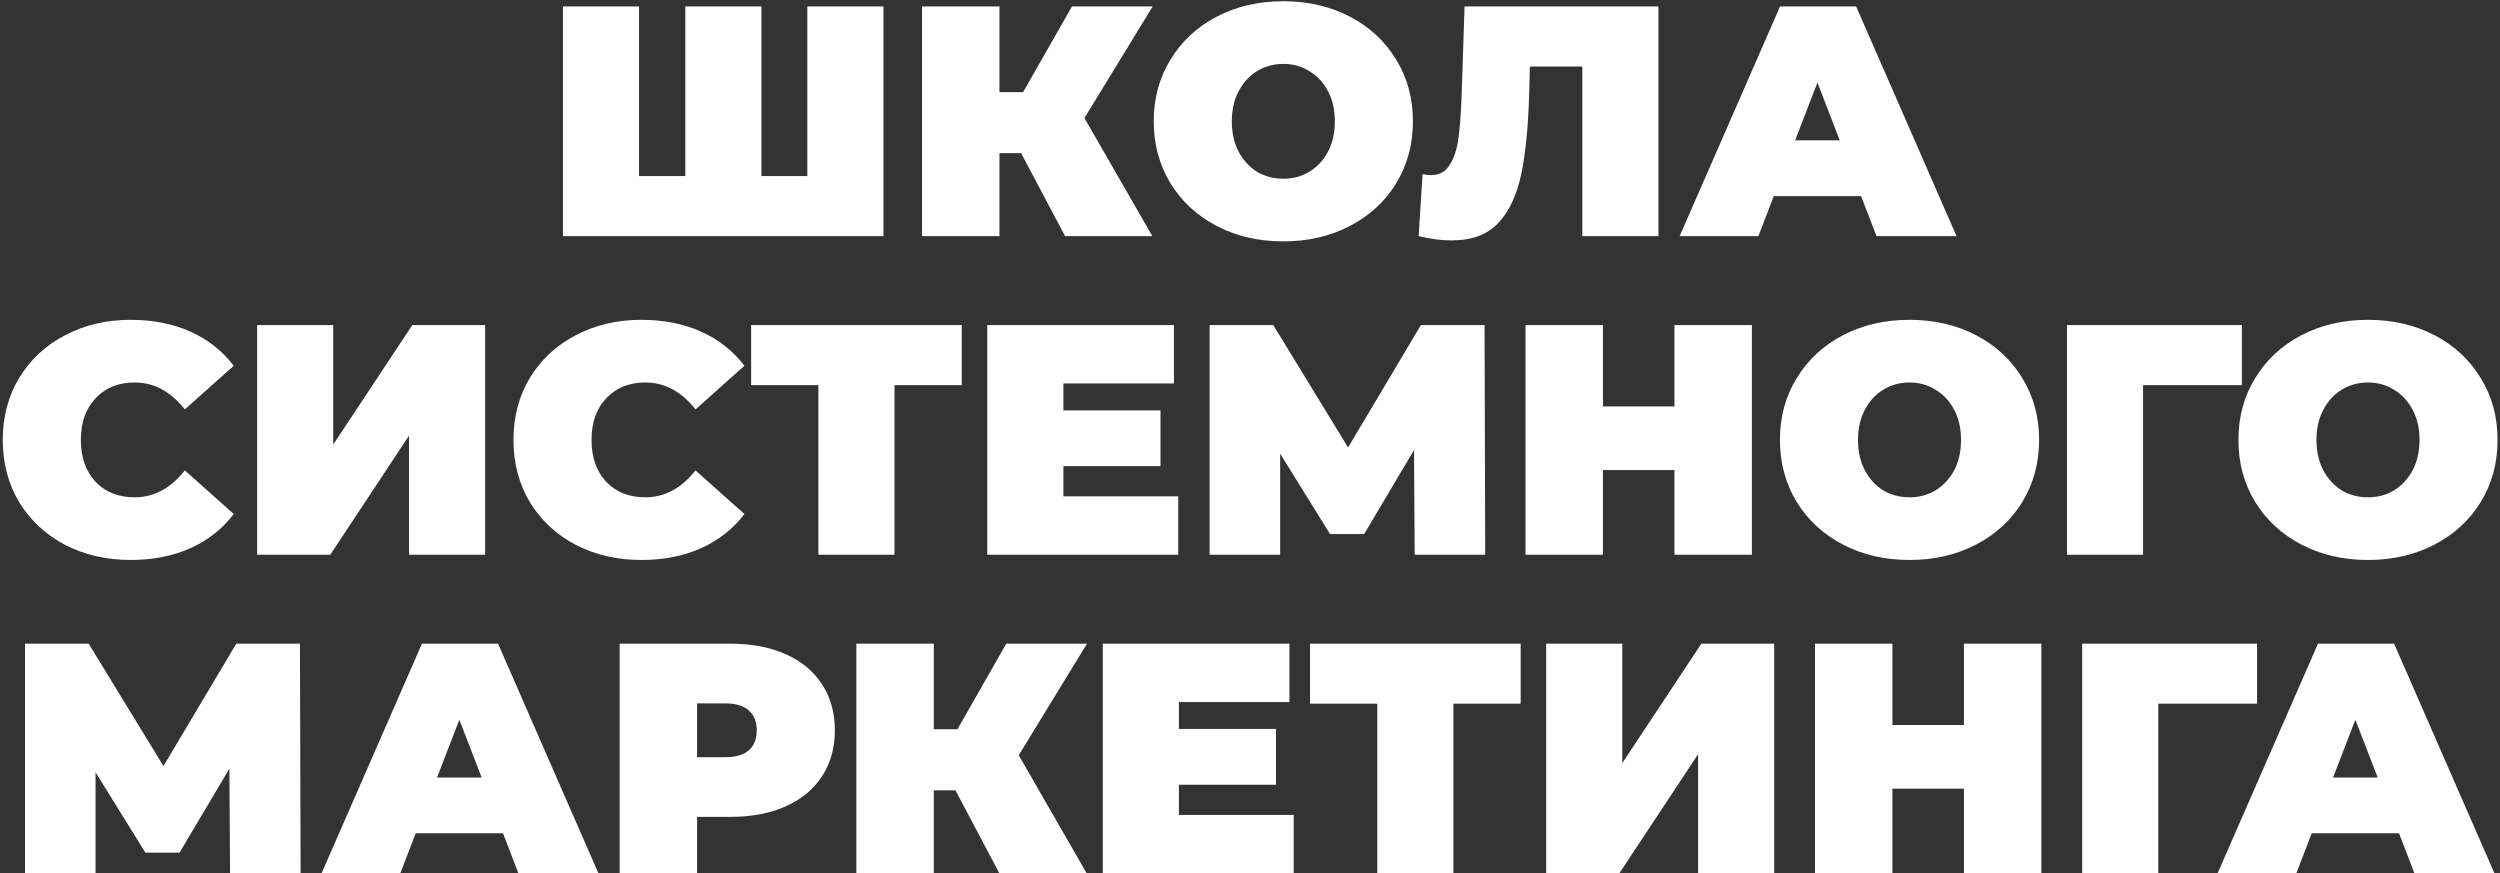 <?xml version="1.0" encoding="UTF-8"?> <svg xmlns="http://www.w3.org/2000/svg" width="667" height="233" viewBox="0 0 667 233" fill="none"><rect x="0" y="0" width="667" height="233" fill="#333333" stroke="none"/><path d="M235.708 1.729V63H150.192V1.729H170.498V46.982H182.84V1.729H203.147V46.982H215.401V1.729H235.708ZM289.327 31.489L307.446 63H284.163L272.434 40.855H266.657V63H246V1.729H266.657V24.575H272.959L286.001 1.729H307.533L289.327 31.489ZM342.392 64.4C335.799 64.4 329.876 63.029 324.624 60.287C319.372 57.544 315.258 53.751 312.282 48.908C309.306 44.006 307.818 38.492 307.818 32.365C307.818 26.238 309.306 20.753 312.282 15.909C315.258 11.008 319.372 7.185 324.624 4.443C329.876 1.7 335.799 0.329 342.392 0.329C348.986 0.329 354.909 1.7 360.161 4.443C365.413 7.185 369.527 11.008 372.503 15.909C375.479 20.753 376.967 26.238 376.967 32.365C376.967 38.492 375.479 44.006 372.503 48.908C369.527 53.751 365.413 57.544 360.161 60.287C354.909 63.029 348.986 64.4 342.392 64.4ZM342.392 47.682C344.96 47.682 347.265 47.07 349.307 45.844C351.408 44.56 353.071 42.781 354.296 40.505C355.522 38.171 356.135 35.457 356.135 32.365C356.135 29.272 355.522 26.588 354.296 24.312C353.071 21.978 351.408 20.198 349.307 18.973C347.265 17.689 344.96 17.047 342.392 17.047C339.825 17.047 337.491 17.689 335.39 18.973C333.348 20.198 331.714 21.978 330.488 24.312C329.263 26.588 328.65 29.272 328.65 32.365C328.65 35.457 329.263 38.171 330.488 40.505C331.714 42.781 333.348 44.56 335.39 45.844C337.491 47.07 339.825 47.682 342.392 47.682ZM442.474 1.729V63H422.167V17.747H408.163L407.988 24.837C407.754 33.59 407.054 40.767 405.887 46.369C404.72 51.971 402.677 56.348 399.76 59.499C396.842 62.592 392.67 64.138 387.243 64.138C384.5 64.138 381.583 63.759 378.49 63L379.54 46.457C380.299 46.632 381.058 46.719 381.816 46.719C383.975 46.719 385.609 45.844 386.718 44.094C387.885 42.343 388.673 40.009 389.081 37.091C389.49 34.174 389.781 30.352 389.956 25.625L390.744 1.729H442.474ZM496.536 52.321H473.253L469.139 63H448.132L474.916 1.729H495.223L522.007 63H500.65L496.536 52.321ZM490.846 37.441L484.894 22.036L478.942 37.441H490.846ZM34.877 149.4C28.4 149.4 22.565 148.058 17.372 145.374C12.178 142.632 8.093 138.839 5.117 133.995C2.2 129.094 0.741 123.55 0.741 117.365C0.741 111.179 2.2 105.665 5.117 100.822C8.093 95.92 12.178 92.127 17.372 89.443C22.565 86.7 28.4 85.329 34.877 85.329C40.829 85.329 46.139 86.379 50.808 88.48C55.476 90.581 59.327 93.615 62.362 97.583L49.32 109.224C45.527 104.44 41.063 102.047 35.928 102.047C31.61 102.047 28.138 103.448 25.512 106.248C22.886 108.991 21.573 112.696 21.573 117.365C21.573 122.033 22.886 125.768 25.512 128.568C28.138 131.311 31.61 132.682 35.928 132.682C41.063 132.682 45.527 130.29 49.32 125.505L62.362 137.146C59.327 141.114 55.476 144.149 50.808 146.249C46.139 148.35 40.829 149.4 34.877 149.4ZM68.603 86.729H88.91V118.59L110.004 86.729H129.436V148H109.129V116.227L88.122 148H68.603V86.729ZM171.129 149.4C164.652 149.4 158.817 148.058 153.623 145.374C148.43 142.632 144.345 138.839 141.369 133.995C138.452 129.094 136.993 123.55 136.993 117.365C136.993 111.179 138.452 105.665 141.369 100.822C144.345 95.92 148.43 92.127 153.623 89.443C158.817 86.7 164.652 85.329 171.129 85.329C177.081 85.329 182.391 86.379 187.06 88.48C191.728 90.581 195.579 93.615 198.613 97.583L185.572 109.224C181.779 104.44 177.315 102.047 172.18 102.047C167.861 102.047 164.389 103.448 161.764 106.248C159.138 108.991 157.825 112.696 157.825 117.365C157.825 122.033 159.138 125.768 161.764 128.568C164.389 131.311 167.861 132.682 172.18 132.682C177.315 132.682 181.779 130.29 185.572 125.505L198.613 137.146C195.579 141.114 191.728 144.149 187.06 146.249C182.391 148.35 177.081 149.4 171.129 149.4ZM256.595 102.747H238.651V148H218.344V102.747H200.401V86.729H256.595V102.747ZM314.349 132.42V148H263.407V86.729H313.211V102.31H283.714V109.487H309.623V124.367H283.714V132.42H314.349ZM377.435 148L377.26 120.078L363.955 142.486H354.852L341.548 121.041V148H322.729V86.729H339.709L359.666 119.378L379.098 86.729H396.078L396.253 148H377.435ZM467.405 86.729V148H446.748V125.417H427.667V148H407.01V86.729H427.667V108.437H446.748V86.729H467.405ZM509.459 149.4C502.865 149.4 496.942 148.029 491.691 145.287C486.439 142.544 482.325 138.751 479.349 133.908C476.373 129.006 474.885 123.492 474.885 117.365C474.885 111.238 476.373 105.752 479.349 100.909C482.325 96.007 486.439 92.185 491.691 89.443C496.942 86.7 502.865 85.329 509.459 85.329C516.053 85.329 521.976 86.7 527.228 89.443C532.479 92.185 536.593 96.007 539.569 100.909C542.545 105.752 544.033 111.238 544.033 117.365C544.033 123.492 542.545 129.006 539.569 133.908C536.593 138.751 532.479 142.544 527.228 145.287C521.976 148.029 516.053 149.4 509.459 149.4ZM509.459 132.682C512.027 132.682 514.332 132.07 516.374 130.844C518.475 129.56 520.138 127.781 521.363 125.505C522.589 123.171 523.201 120.457 523.201 117.365C523.201 114.272 522.589 111.588 521.363 109.312C520.138 106.978 518.475 105.198 516.374 103.973C514.332 102.689 512.027 102.047 509.459 102.047C506.892 102.047 504.557 102.689 502.457 103.973C500.414 105.198 498.781 106.978 497.555 109.312C496.33 111.588 495.717 114.272 495.717 117.365C495.717 120.457 496.33 123.171 497.555 125.505C498.781 127.781 500.414 129.56 502.457 130.844C504.557 132.07 506.892 132.682 509.459 132.682ZM598.121 102.747H571.775V148H551.468V86.729H598.121V102.747ZM631.778 149.4C625.184 149.4 619.261 148.029 614.009 145.287C608.758 142.544 604.644 138.751 601.668 133.908C598.692 129.006 597.204 123.492 597.204 117.365C597.204 111.238 598.692 105.752 601.668 100.909C604.644 96.007 608.758 92.185 614.009 89.443C619.261 86.7 625.184 85.329 631.778 85.329C638.372 85.329 644.295 86.7 649.546 89.443C654.798 92.185 658.912 96.007 661.888 100.909C664.864 105.752 666.352 111.238 666.352 117.365C666.352 123.492 664.864 129.006 661.888 133.908C658.912 138.751 654.798 142.544 649.546 145.287C644.295 148.029 638.372 149.4 631.778 149.4ZM631.778 132.682C634.345 132.682 636.65 132.07 638.693 130.844C640.794 129.56 642.457 127.781 643.682 125.505C644.907 123.171 645.52 120.457 645.52 117.365C645.52 114.272 644.907 111.588 643.682 109.312C642.457 106.978 640.794 105.198 638.693 103.973C636.65 102.689 634.345 102.047 631.778 102.047C629.21 102.047 626.876 102.689 624.776 103.973C622.733 105.198 621.099 106.978 619.874 109.312C618.649 111.588 618.036 114.272 618.036 117.365C618.036 120.457 618.649 123.171 619.874 125.505C621.099 127.781 622.733 129.56 624.776 130.844C626.876 132.07 629.21 132.682 631.778 132.682ZM61.38 233L61.205 205.078L47.9 227.486H38.797L25.493 206.041V233H6.674V171.729H23.655L43.611 204.378L63.043 171.729H80.024L80.199 233H61.38ZM134.195 222.321H110.912L106.798 233H85.791L112.575 171.729H132.882L159.666 233H138.309L134.195 222.321ZM128.505 207.441L122.553 192.036L116.601 207.441H128.505ZM194.819 171.729C200.479 171.729 205.41 172.663 209.611 174.53C213.812 176.398 217.051 179.082 219.327 182.583C221.603 186.084 222.74 190.169 222.74 194.837C222.74 199.505 221.603 203.59 219.327 207.091C217.051 210.592 213.812 213.277 209.611 215.144C205.41 217.011 200.479 217.945 194.819 217.945H185.978V233H165.321V171.729H194.819ZM193.506 202.015C196.307 202.015 198.407 201.402 199.808 200.176C201.208 198.893 201.908 197.113 201.908 194.837C201.908 192.561 201.208 190.811 199.808 189.585C198.407 188.302 196.307 187.66 193.506 187.66H185.978V202.015H193.506ZM271.804 201.489L289.923 233H266.64L254.911 210.855H249.134V233H228.477V171.729H249.134V194.575H255.436L268.478 171.729H290.01L271.804 201.489ZM345.164 217.42V233H294.222V171.729H344.026V187.31H314.529V194.487H340.437V209.367H314.529V217.42H345.164ZM405.711 187.747H387.768V233H367.461V187.747H349.517V171.729H405.711V187.747ZM412.523 171.729H432.83V203.59L453.925 171.729H473.356V233H453.049V201.227L432.042 233H412.523V171.729ZM544.635 171.729V233H523.978V210.417H504.896V233H484.239V171.729H504.896V193.437H523.978V171.729H544.635ZM602.181 187.747H575.835V233H555.528V171.729H602.181V187.747ZM640.053 222.321H616.77L612.657 233H591.65L618.434 171.729H638.74L665.524 233H644.167L640.053 222.321ZM634.364 207.441L628.412 192.036L622.46 207.441H634.364Z" fill="white"></path></svg> 